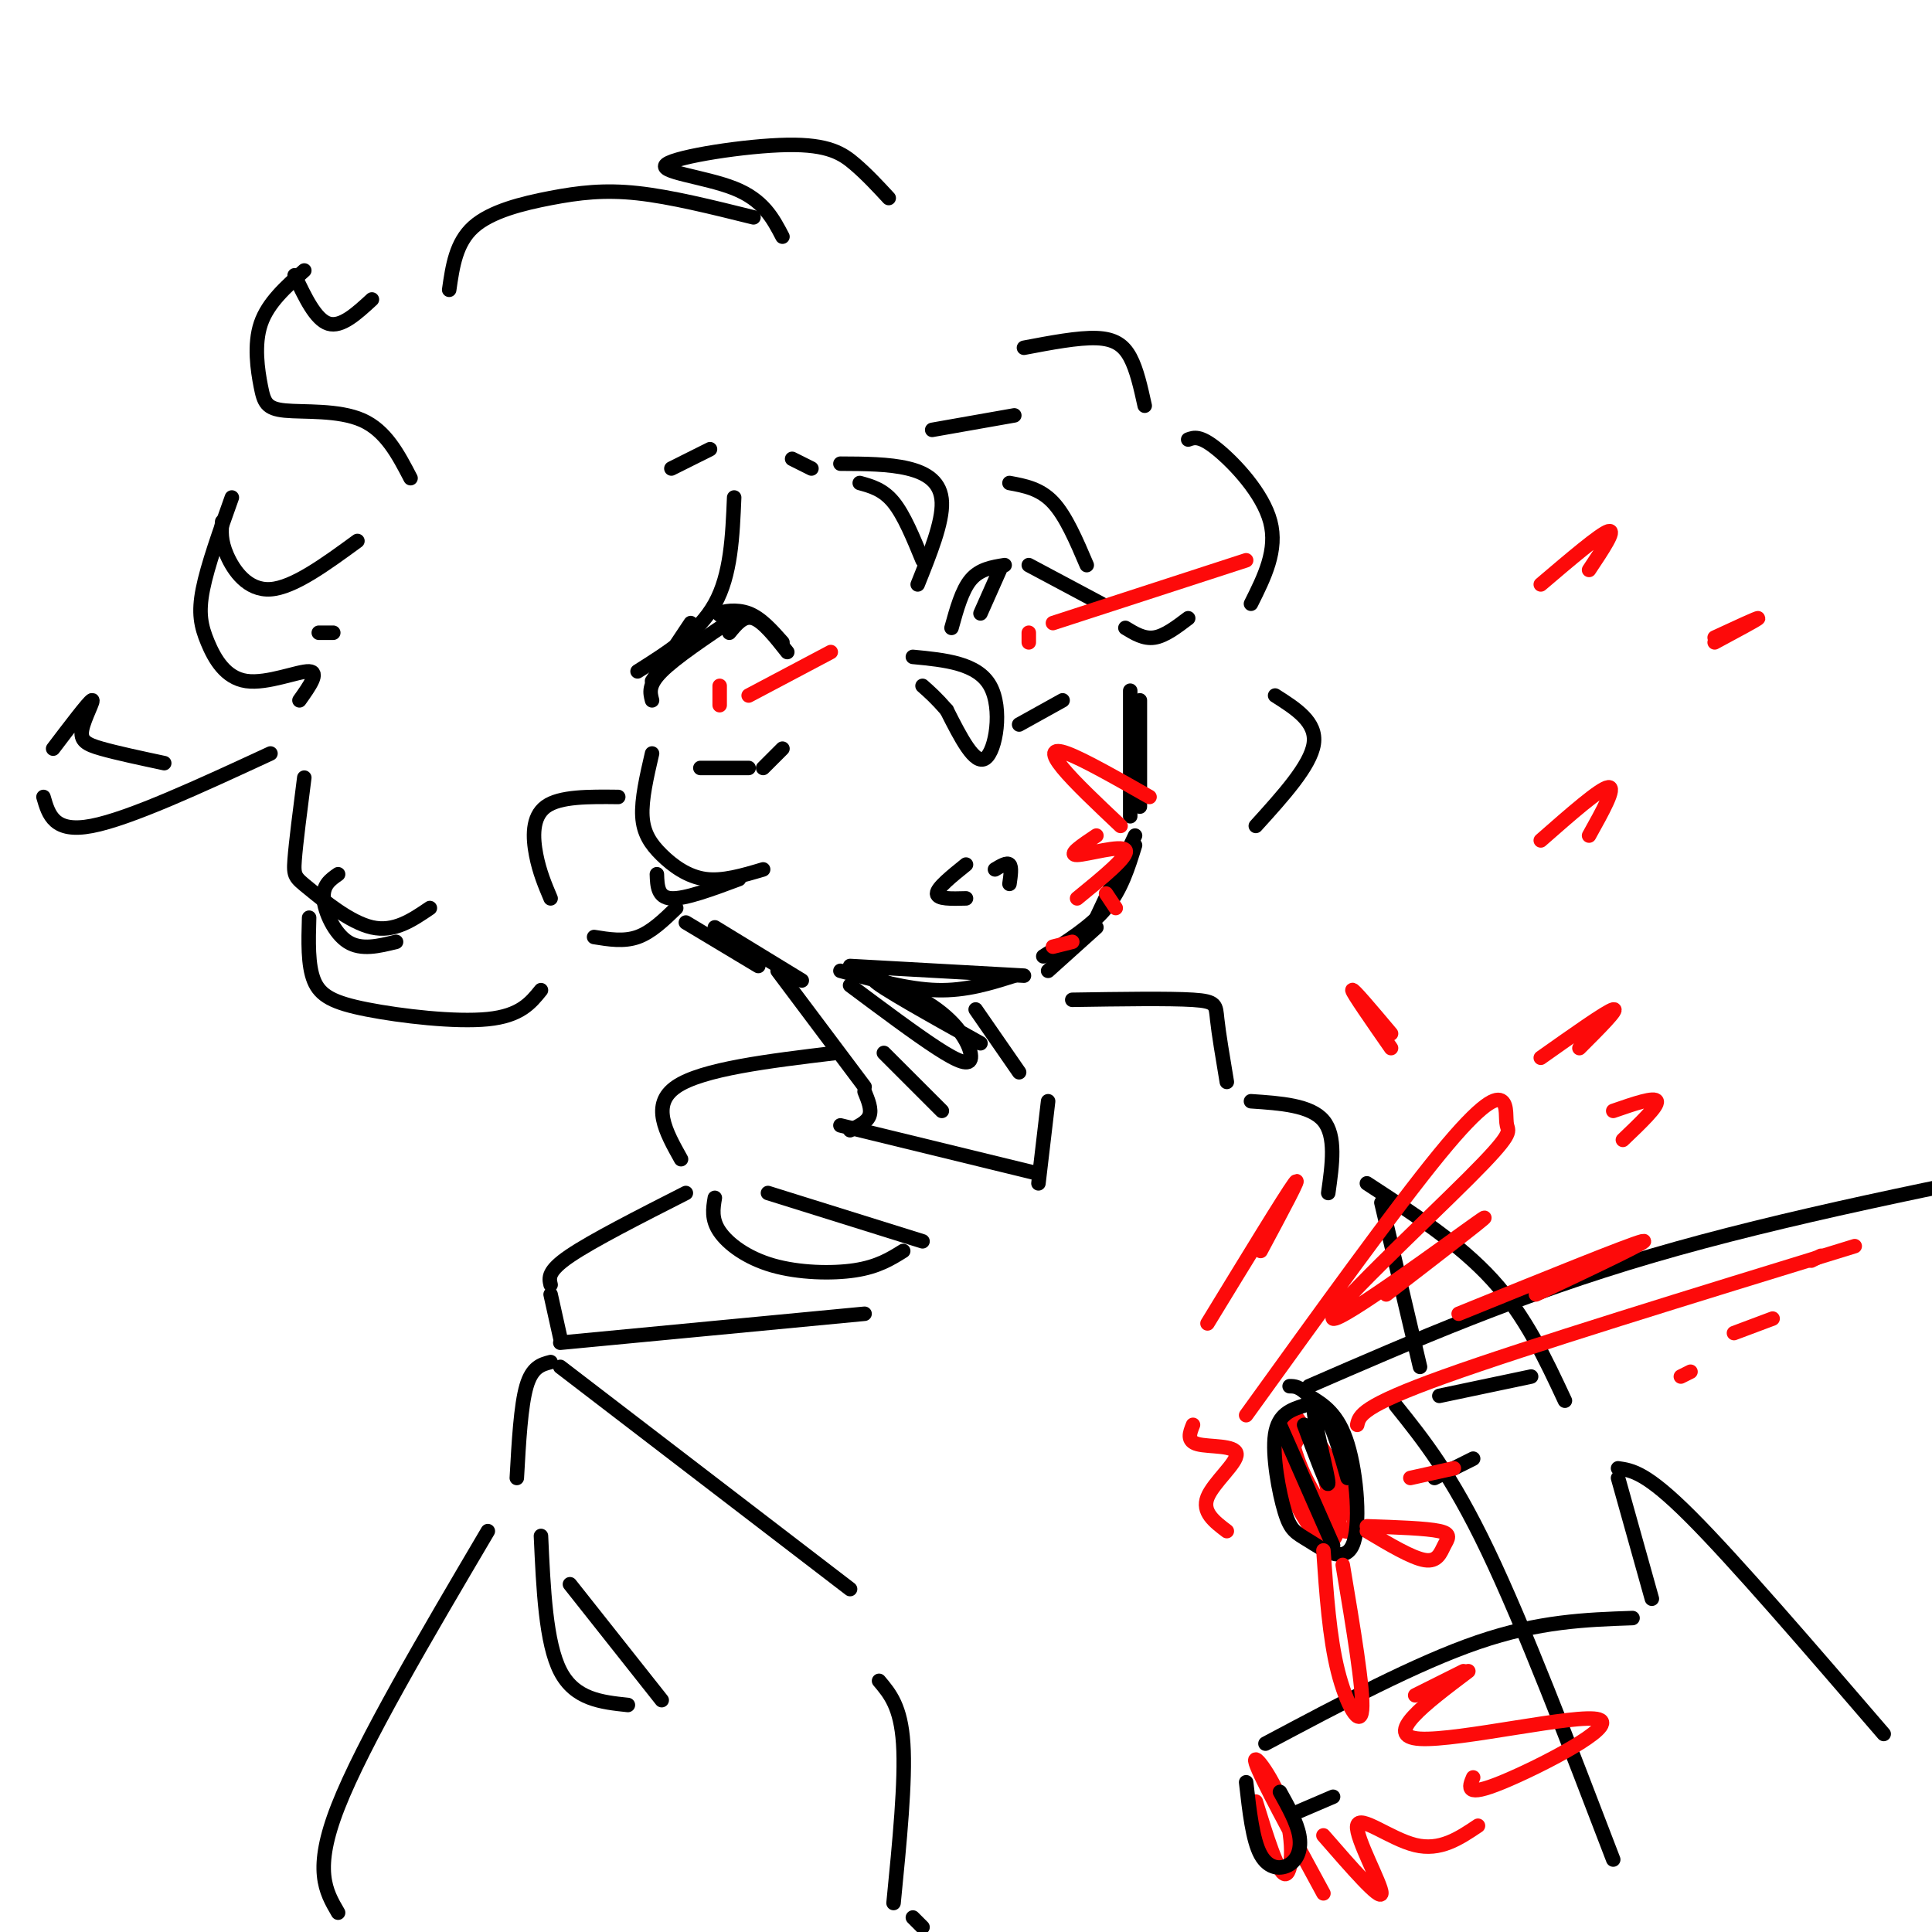 <svg viewBox='0 0 400 400' version='1.1' xmlns='http://www.w3.org/2000/svg' xmlns:xlink='http://www.w3.org/1999/xlink'><g fill='none' stroke='rgb(0,0,0)' stroke-width='3' stroke-linecap='round' stroke-linejoin='round'><path d='M135,141c0.000,0.000 8.000,-12.000 8,-12'/><path d='M135,145c-0.417,-1.583 -0.833,-3.167 2,-6c2.833,-2.833 8.917,-6.917 15,-11'/><path d='M151,131c1.500,-1.833 3.000,-3.667 5,-3c2.000,0.667 4.500,3.833 7,7'/><path d='M152,128c-1.778,-0.289 -3.556,-0.578 -3,-1c0.556,-0.422 3.444,-0.978 6,0c2.556,0.978 4.778,3.489 7,6'/><path d='M145,159c0.000,0.000 10.000,0.000 10,0'/><path d='M158,159c0.000,0.000 4.000,-4.000 4,-4'/><path d='M203,127c0.000,0.000 4.000,-9.000 4,-9'/><path d='M197,130c1.083,-3.917 2.167,-7.833 4,-10c1.833,-2.167 4.417,-2.583 7,-3'/><path d='M213,117c0.000,0.000 15.000,8.000 15,8'/><path d='M211,150c0.000,0.000 9.000,-5.000 9,-5'/><path d='M189,136c6.689,0.644 13.378,1.289 16,6c2.622,4.711 1.178,13.489 -1,15c-2.178,1.511 -5.089,-4.244 -8,-10'/><path d='M196,147c-2.167,-2.500 -3.583,-3.750 -5,-5'/><path d='M200,179c-3.000,2.417 -6.000,4.833 -6,6c0.000,1.167 3.000,1.083 6,1'/><path d='M206,180c1.250,-0.750 2.500,-1.500 3,-1c0.500,0.500 0.250,2.250 0,4'/><path d='M236,145c0.000,0.000 0.000,22.000 0,22'/><path d='M234,143c0.000,0.000 0.000,26.000 0,26'/><path d='M235,173c0.000,0.000 -8.000,17.000 -8,17'/><path d='M235,175c-1.417,4.583 -2.833,9.167 -6,13c-3.167,3.833 -8.083,6.917 -13,10'/><path d='M227,192c0.000,0.000 -10.000,9.000 -10,9'/><path d='M212,202c0.000,0.000 -36.000,-2.000 -36,-2'/><path d='M210,202c-5.000,1.583 -10.000,3.167 -16,3c-6.000,-0.167 -13.000,-2.083 -20,-4'/><path d='M128,165c-6.044,-0.067 -12.089,-0.133 -15,2c-2.911,2.133 -2.689,6.467 -2,10c0.689,3.533 1.844,6.267 3,9'/><path d='M123,194c3.083,0.500 6.167,1.000 9,0c2.833,-1.000 5.417,-3.500 8,-6'/><path d='M142,191c0.000,0.000 15.000,9.000 15,9'/><path d='M148,192c0.000,0.000 18.000,11.000 18,11'/><path d='M174,96c5.022,0.022 10.044,0.044 14,1c3.956,0.956 6.844,2.844 7,7c0.156,4.156 -2.422,10.578 -5,17'/><path d='M191,116c-1.917,-4.667 -3.833,-9.333 -6,-12c-2.167,-2.667 -4.583,-3.333 -7,-4'/><path d='M164,95c0.000,0.000 4.000,2.000 4,2'/><path d='M193,89c0.000,0.000 17.000,-3.000 17,-3'/><path d='M209,100c3.167,0.583 6.333,1.167 9,4c2.667,2.833 4.833,7.917 7,13'/><path d='M233,130c1.917,1.167 3.833,2.333 6,2c2.167,-0.333 4.583,-2.167 7,-4'/><path d='M112,205c-2.143,2.661 -4.286,5.321 -11,6c-6.714,0.679 -18.000,-0.625 -25,-2c-7.000,-1.375 -9.714,-2.821 -11,-6c-1.286,-3.179 -1.143,-8.089 -1,-13'/><path d='M70,181c-1.600,1.111 -3.200,2.222 -3,5c0.200,2.778 2.200,7.222 5,9c2.800,1.778 6.400,0.889 10,0'/><path d='M89,188c-3.702,2.518 -7.405,5.036 -12,4c-4.595,-1.036 -10.083,-5.625 -13,-8c-2.917,-2.375 -3.262,-2.536 -3,-6c0.262,-3.464 1.131,-10.232 2,-17'/><path d='M56,156c-14.583,6.750 -29.167,13.500 -37,15c-7.833,1.500 -8.917,-2.250 -10,-6'/><path d='M11,155c3.649,-4.804 7.298,-9.607 8,-10c0.702,-0.393 -1.542,3.625 -2,6c-0.458,2.375 0.869,3.107 4,4c3.131,0.893 8.065,1.946 13,3'/><path d='M66,131c0.000,0.000 3.000,0.000 3,0'/><path d='M62,145c2.093,-2.947 4.185,-5.895 2,-6c-2.185,-0.105 -8.648,2.632 -13,2c-4.352,-0.632 -6.595,-4.632 -8,-8c-1.405,-3.368 -1.973,-6.105 -1,-11c0.973,-4.895 3.486,-11.947 6,-19'/><path d='M46,108c-0.178,1.956 -0.356,3.911 1,7c1.356,3.089 4.244,7.311 9,7c4.756,-0.311 11.378,-5.156 18,-10'/><path d='M85,99c-2.552,-4.911 -5.104,-9.821 -10,-12c-4.896,-2.179 -12.137,-1.625 -16,-2c-3.863,-0.375 -4.348,-1.678 -5,-5c-0.652,-3.322 -1.472,-8.663 0,-13c1.472,-4.337 5.236,-7.668 9,-11'/><path d='M61,57c2.167,4.583 4.333,9.167 7,10c2.667,0.833 5.833,-2.083 9,-5'/><path d='M93,60c0.696,-4.875 1.393,-9.750 5,-13c3.607,-3.250 10.125,-4.875 16,-6c5.875,-1.125 11.107,-1.750 18,-1c6.893,0.750 15.446,2.875 24,5'/><path d='M162,49c-1.984,-3.802 -3.968,-7.604 -10,-10c-6.032,-2.396 -16.112,-3.384 -14,-5c2.112,-1.616 16.415,-3.858 25,-4c8.585,-0.142 11.453,1.817 14,4c2.547,2.183 4.774,4.592 7,7'/><path d='M212,72c5.622,-1.067 11.244,-2.133 15,-2c3.756,0.133 5.644,1.467 7,4c1.356,2.533 2.178,6.267 3,10'/><path d='M246,91c1.222,-0.444 2.444,-0.889 6,2c3.556,2.889 9.444,9.111 11,15c1.556,5.889 -1.222,11.444 -4,17'/><path d='M264,144c4.333,2.750 8.667,5.500 8,10c-0.667,4.500 -6.333,10.750 -12,17'/><path d='M152,103c-0.333,8.000 -0.667,16.000 -4,22c-3.333,6.000 -9.667,10.000 -16,14'/><path d='M135,156c-1.101,4.750 -2.202,9.500 -2,13c0.202,3.500 1.708,5.750 4,8c2.292,2.250 5.369,4.500 9,5c3.631,0.500 7.815,-0.750 12,-2'/><path d='M153,182c-5.583,2.083 -11.167,4.167 -14,4c-2.833,-0.167 -2.917,-2.583 -3,-5'/><path d='M139,97c0.000,0.000 8.000,-4.000 8,-4'/><path d='M161,201c0.000,0.000 18.000,24.000 18,24'/><path d='M202,209c0.000,0.000 9.000,13.000 9,13'/><path d='M176,204c6.742,5.033 13.483,10.067 18,13c4.517,2.933 6.809,3.766 7,2c0.191,-1.766 -1.718,-6.129 -7,-10c-5.282,-3.871 -13.938,-7.249 -13,-6c0.938,1.249 11.469,7.124 22,13'/><path d='M183,218c0.000,0.000 12.000,12.000 12,12'/><path d='M179,226c0.750,1.833 1.500,3.667 1,5c-0.500,1.333 -2.250,2.167 -4,3'/><path d='M174,233c0.000,0.000 41.000,10.000 41,10'/><path d='M215,245c0.000,0.000 2.000,-17.000 2,-17'/><path d='M173,218c-13.833,1.667 -27.667,3.333 -33,7c-5.333,3.667 -2.167,9.333 1,15'/><path d='M142,247c-9.667,4.917 -19.333,9.833 -24,13c-4.667,3.167 -4.333,4.583 -4,6'/><path d='M114,268c0.000,0.000 2.000,9.000 2,9'/><path d='M116,278c0.000,0.000 63.000,-6.000 63,-6'/><path d='M222,207c10.044,-0.156 20.089,-0.311 25,0c4.911,0.311 4.689,1.089 5,4c0.311,2.911 1.156,7.956 2,13'/><path d='M259,228c6.167,0.417 12.333,0.833 15,4c2.667,3.167 1.833,9.083 1,15'/><path d='M148,248c-0.375,2.220 -0.750,4.440 1,7c1.750,2.560 5.625,5.458 11,7c5.375,1.542 12.250,1.726 17,1c4.750,-0.726 7.375,-2.363 10,-4'/><path d='M191,257c0.000,0.000 -32.000,-10.000 -32,-10'/><path d='M114,282c-1.917,0.500 -3.833,1.000 -5,5c-1.167,4.000 -1.583,11.500 -2,19'/><path d='M101,317c-12.917,21.917 -25.833,43.833 -31,57c-5.167,13.167 -2.583,17.583 0,22'/><path d='M283,245c9.583,6.250 19.167,12.500 26,20c6.833,7.500 10.917,16.250 15,25'/><path d='M335,304c2.917,0.417 5.833,0.833 15,10c9.167,9.167 24.583,27.083 40,45'/><path d='M116,283c0.000,0.000 60.000,46.000 60,46'/><path d='M182,348c2.250,2.667 4.500,5.333 5,13c0.500,7.667 -0.750,20.333 -2,33'/><path d='M112,318c0.500,11.083 1.000,22.167 4,28c3.000,5.833 8.500,6.417 14,7'/><path d='M137,352c0.000,0.000 -19.000,-24.000 -19,-24'/><path d='M286,249c0.000,0.000 8.000,34.000 8,34'/><path d='M289,291c5.750,7.167 11.500,14.333 19,30c7.500,15.667 16.750,39.833 26,64'/><path d='M189,397c0.000,0.000 2.000,2.000 2,2'/><path d='M335,306c0.000,0.000 7.000,25.000 7,25'/></g>
<g fill='none' stroke='rgb(253,10,10)' stroke-width='3' stroke-linecap='round' stroke-linejoin='round'><path d='M264,300c3.036,7.171 6.071,14.342 8,18c1.929,3.658 2.750,3.804 3,0c0.250,-3.804 -0.072,-11.559 -1,-16c-0.928,-4.441 -2.461,-5.569 -4,-5c-1.539,0.569 -3.082,2.833 -2,8c1.082,5.167 4.790,13.236 7,14c2.210,0.764 2.923,-5.776 2,-11c-0.923,-5.224 -3.482,-9.132 -6,-11c-2.518,-1.868 -4.994,-1.697 -6,0c-1.006,1.697 -0.540,4.918 1,9c1.540,4.082 4.154,9.023 6,11c1.846,1.977 2.923,0.988 4,0'/><path d='M276,317c1.089,-0.735 1.811,-2.571 0,-8c-1.811,-5.429 -6.157,-14.449 -8,-16c-1.843,-1.551 -1.185,4.368 1,10c2.185,5.632 5.895,10.976 8,13c2.105,2.024 2.606,0.728 3,0c0.394,-0.728 0.683,-0.888 -1,-5c-1.683,-4.112 -5.338,-12.175 -6,-12c-0.662,0.175 1.669,8.587 4,17'/><path d='M260,373c2.274,7.351 4.548,14.702 6,15c1.452,0.298 2.083,-6.458 0,-13c-2.083,-6.542 -6.881,-12.869 -6,-10c0.881,2.869 7.440,14.935 14,27'/><path d='M149,142c0.000,0.000 0.000,4.000 0,4'/><path d='M213,131c0.000,0.000 0.000,2.000 0,2'/><path d='M218,129c0.000,0.000 40.000,-13.000 40,-13'/><path d='M155,144c0.000,0.000 17.000,-9.000 17,-9'/></g>
<g fill='none' stroke='rgb(0,0,0)' stroke-width='3' stroke-linecap='round' stroke-linejoin='round'><path d='M270,291c-2.682,0.857 -5.365,1.715 -6,6c-0.635,4.285 0.777,11.999 2,16c1.223,4.001 2.256,4.289 5,6c2.744,1.711 7.200,4.845 9,1c1.800,-3.845 0.943,-14.670 -1,-21c-1.943,-6.330 -4.971,-8.165 -8,-10'/><path d='M271,289c-2.000,-2.000 -3.000,-2.000 -4,-2'/><path d='M265,295c0.000,0.000 11.000,25.000 11,25'/><path d='M270,295c2.518,6.756 5.036,13.512 5,12c-0.036,-1.512 -2.625,-11.292 -3,-15c-0.375,-3.708 1.464,-1.345 3,2c1.536,3.345 2.768,7.673 4,12'/><path d='M258,369c0.673,5.988 1.345,11.976 3,15c1.655,3.024 4.292,3.083 6,2c1.708,-1.083 2.488,-3.310 2,-6c-0.488,-2.690 -2.244,-5.845 -4,-9'/><path d='M271,287c21.833,-9.500 43.667,-19.000 71,-27c27.333,-8.000 60.167,-14.500 93,-21'/><path d='M298,289c0.000,0.000 19.000,-4.000 19,-4'/><path d='M297,306c0.000,0.000 8.000,-4.000 8,-4'/><path d='M262,361c15.667,-8.333 31.333,-16.667 44,-21c12.667,-4.333 22.333,-4.667 32,-5'/><path d='M269,375c0.000,0.000 7.000,-3.000 7,-3'/></g>
<g fill='none' stroke='rgb(253,10,10)' stroke-width='3' stroke-linecap='round' stroke-linejoin='round'><path d='M281,295c0.417,-1.917 0.833,-3.833 18,-10c17.167,-6.167 51.083,-16.583 85,-27'/><path d='M375,261c0.000,0.000 2.000,-1.000 2,-1'/><path d='M359,276c0.000,0.000 8.000,-3.000 8,-3'/><path d='M350,284c0.000,0.000 -2.000,1.000 -2,1'/><path d='M292,306c0.000,0.000 9.000,-2.000 9,-2'/><path d='M274,321c0.622,9.000 1.244,18.000 3,25c1.756,7.000 4.644,12.000 5,8c0.356,-4.000 -1.822,-17.000 -4,-30'/><path d='M283,317c4.679,2.792 9.357,5.583 12,6c2.643,0.417 3.250,-1.542 4,-3c0.750,-1.458 1.643,-2.417 -1,-3c-2.643,-0.583 -8.821,-0.792 -15,-1'/><path d='M274,380c5.917,6.798 11.833,13.595 12,12c0.167,-1.595 -5.417,-11.583 -5,-14c0.417,-2.417 6.833,2.738 12,4c5.167,1.262 9.083,-1.369 13,-4'/><path d='M247,295c-0.685,1.690 -1.369,3.381 1,4c2.369,0.619 7.792,0.167 8,2c0.208,1.833 -4.798,5.952 -6,9c-1.202,3.048 1.399,5.024 4,7'/><path d='M238,165c-6.800,-3.867 -13.600,-7.733 -17,-9c-3.400,-1.267 -3.400,0.067 -1,3c2.400,2.933 7.200,7.467 12,12'/><path d='M227,173c-3.022,2.022 -6.044,4.044 -4,4c2.044,-0.044 9.156,-2.156 10,-1c0.844,1.156 -4.578,5.578 -10,10'/><path d='M229,185c0.000,0.000 2.000,3.000 2,3'/><path d='M218,196c0.000,0.000 4.000,-1.000 4,-1'/><path d='M288,214c-4.000,-4.750 -8.000,-9.500 -8,-9c0.000,0.500 4.000,6.250 8,12'/><path d='M319,219c6.833,-4.833 13.667,-9.667 15,-10c1.333,-0.333 -2.833,3.833 -7,8'/><path d='M334,230c4.333,-1.500 8.667,-3.000 9,-2c0.333,1.000 -3.333,4.500 -7,8'/><path d='M319,174c6.167,-5.417 12.333,-10.833 14,-11c1.667,-0.167 -1.167,4.917 -4,10'/><path d='M258,293c15.449,-21.439 30.898,-42.878 40,-54c9.102,-11.122 11.858,-11.928 13,-11c1.142,0.928 0.671,3.591 1,5c0.329,1.409 1.459,1.563 -8,11c-9.459,9.437 -29.508,28.156 -28,29c1.508,0.844 24.574,-16.187 30,-20c5.426,-3.813 -6.787,5.594 -19,15'/><path d='M302,272c17.667,-7.167 35.333,-14.333 38,-15c2.667,-0.667 -9.667,5.167 -22,11'/><path d='M250,274c8.083,-13.250 16.167,-26.500 18,-29c1.833,-2.500 -2.583,5.750 -7,14'/><path d='M293,351c0.000,0.000 10.000,-5.000 10,-5'/><path d='M304,346c-8.970,6.762 -17.940,13.524 -10,14c7.940,0.476 32.792,-5.333 37,-4c4.208,1.333 -12.226,9.810 -20,13c-7.774,3.190 -6.887,1.095 -6,-1'/><path d='M319,121c6.167,-5.250 12.333,-10.500 14,-11c1.667,-0.500 -1.167,3.750 -4,8'/><path d='M355,132c4.500,-2.083 9.000,-4.167 9,-4c0.000,0.167 -4.500,2.583 -9,5'/></g>
</svg>